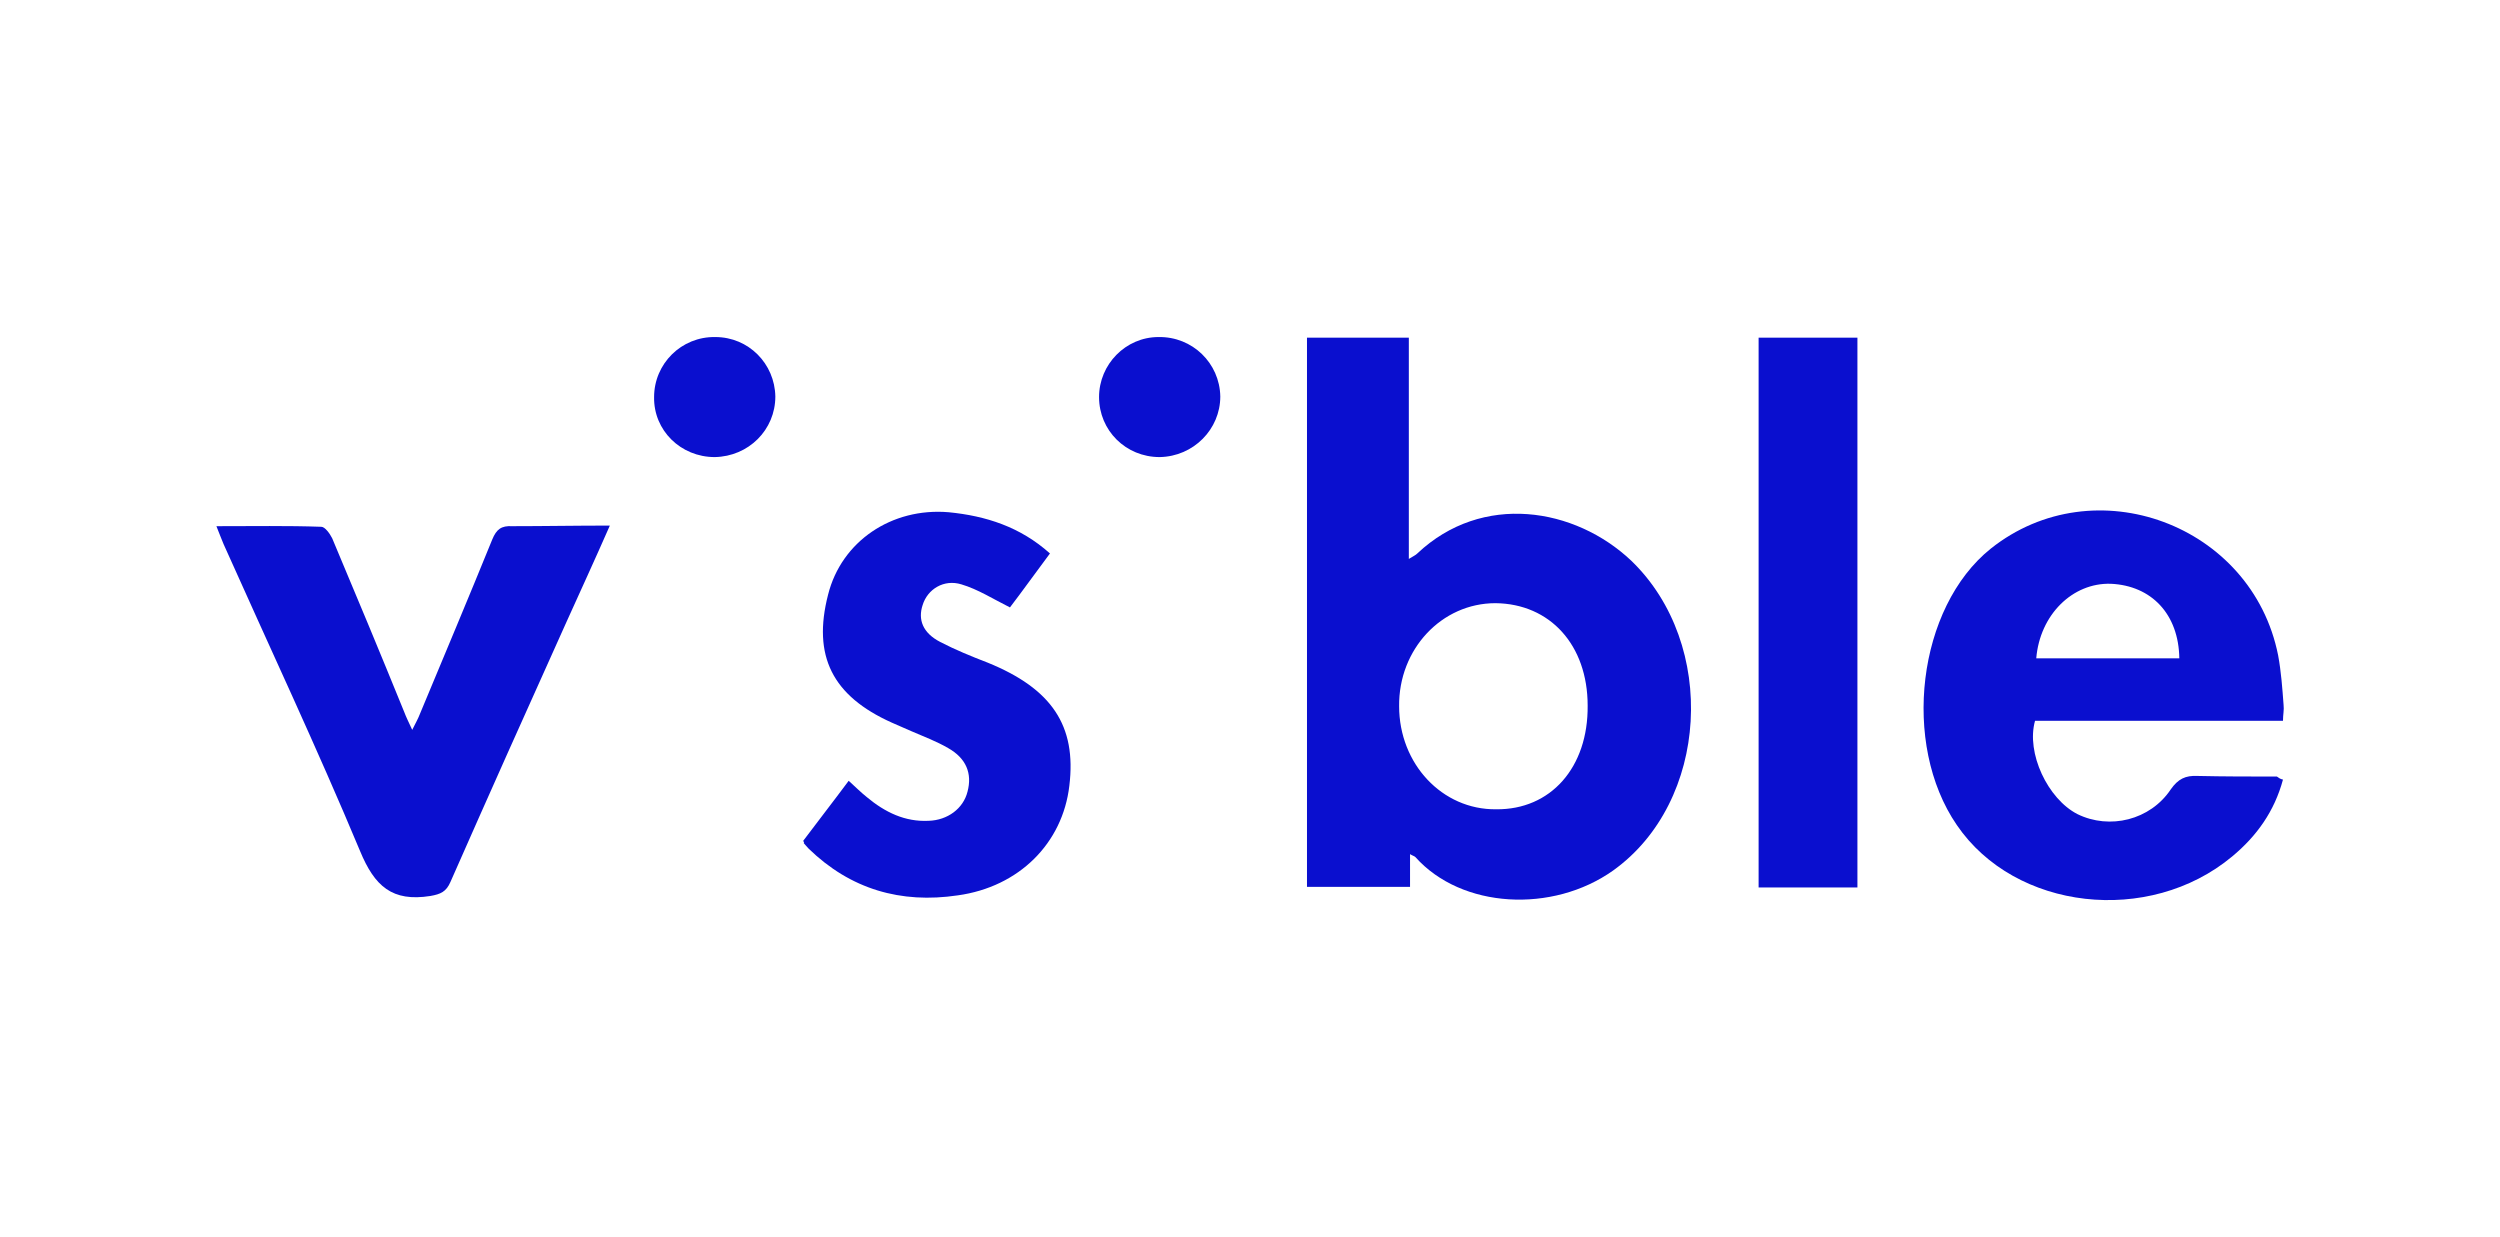 <?xml version="1.0" encoding="UTF-8"?> <!-- Generator: Adobe Illustrator 24.2.0, SVG Export Plug-In . SVG Version: 6.00 Build 0) --> <svg xmlns="http://www.w3.org/2000/svg" xmlns:xlink="http://www.w3.org/1999/xlink" version="1.1" id="Layer_1" x="0px" y="0px" viewBox="0 0 412.4 204" style="enable-background:new 0 0 412.4 204;" xml:space="preserve"> <style type="text/css"> .st0{fill:#0A0FCF;} </style> <g> <g> <path class="st0" d="M215.6,146.3c0-30.3,0-60.3,0-90.6c5.6,0,11,0,16.8,0c0,12.1,0,24,0,36.5c0.8-0.5,1.1-0.6,1.4-0.9 c10.7-10.1,26-7.6,35.3,1.2c14.3,13.8,12.8,39.8-3,51.1c-10,7.1-25,6.3-32.6-2.2c-0.2-0.2-0.4-0.2-0.9-0.5c0,1.9,0,3.5,0,5.4 C226.8,146.3,221.3,146.3,215.6,146.3z M261.9,116.4c0-10-6.2-16.8-15.2-16.9c-8.9,0-16,7.6-15.9,17c0,9.5,7.1,17.1,16,17 C255.8,133.6,262,126.6,261.9,116.4z"></path> <path class="st0" d="M376.6,128.6c-1.4,5.2-4.3,9.3-8.4,12.7c-13.7,11.4-35.8,8.9-45.4-5.2c-9.2-13.4-6.5-35.9,5.6-45.6 c17.1-13.6,43.1-4,47.4,17.6c0.5,2.7,0.7,5.5,0.9,8.2c0.1,0.8-0.1,1.6-0.1,2.6c-13.7,0-27.3,0-40.9,0c-1.5,5.3,2.1,12.9,7,15.4 c5.3,2.6,12,1,15.4-4.1c1.2-1.7,2.4-2.3,4.4-2.2c4.4,0.1,8.7,0.1,13.1,0.1C375.9,128.3,376.1,128.5,376.6,128.6z M335.9,108.6 c8,0,15.8,0,23.6,0c-0.1-7.3-4.6-12-11.3-12.3C341.9,96.1,336.5,101.4,335.9,108.6z"></path> <path class="st0" d="M100.6,86.7c-2.5,5.7-4.9,10.9-7.2,16c-6.4,14.2-12.8,28.5-19.1,42.8c-0.7,1.6-1.6,2-3.3,2.3 c-6.3,1-9.2-1.6-11.6-7.4c-7.1-17-15-33.8-22.5-50.6c-0.4-0.9-0.7-1.8-1.2-3c6,0,11.7-0.1,17.3,0.1c0.6,0,1.4,1.1,1.8,1.9 c4,9.5,8,19.1,11.9,28.7c0.3,0.8,0.7,1.6,1.3,2.9c0.6-1.2,1-1.9,1.3-2.7c4-9.6,8-19.1,11.9-28.7c0.7-1.7,1.5-2.3,3.3-2.2 C89.7,86.8,94.9,86.7,100.6,86.7z"></path> <path class="st0" d="M132.5,138.7c2.4-3.2,4.9-6.4,7.5-9.9c1.1,1,2,1.9,3,2.7c3,2.5,6.3,4.1,10.2,3.9c3.1-0.1,5.7-2,6.4-4.8 c0.8-3-0.2-5.5-3.2-7.2c-1.9-1.1-4-1.9-6.1-2.8c-1.1-0.5-2.1-0.9-3.2-1.4c-9.8-4.4-13.1-11-10.5-21.1c2.2-8.8,10.5-14.4,19.9-13.6 c6.1,0.6,11.8,2.4,16.7,6.8c-2.4,3.2-4.6,6.3-6.6,8.9c-2.8-1.4-5.3-3-8-3.8c-2.9-0.9-5.6,0.8-6.4,3.4c-0.8,2.4,0,4.6,2.9,6.1 c2.5,1.3,5.2,2.4,7.8,3.4c10.6,4.3,14.7,10.4,13.5,20.3c-1.1,9.5-8.3,16.7-18.4,18.1c-9.4,1.4-17.7-1-24.6-7.7 c-0.3-0.3-0.6-0.7-0.9-1C132.7,139.2,132.7,139.1,132.5,138.7z"></path> <path class="st0" d="M306.4,146.4c-5.4,0-10.8,0-16.3,0c0-30.2,0-60.3,0-90.7c5.3,0,10.7,0,16.3,0 C306.4,85.9,306.4,116.1,306.4,146.4z"></path> <path class="st0" d="M117.9,75.4c-5.6,0-10.1-4.4-10-9.9c0-5.5,4.5-10,10.1-9.9c5.5,0,9.8,4.4,9.9,9.8 C127.9,70.9,123.5,75.3,117.9,75.4z"></path> </g> <path class="st0" d="M191.3,75.4c-5.6,0-10-4.4-10-9.9c0-5.4,4.4-9.9,9.8-9.9c5.6-0.1,10.1,4.3,10.2,9.8 C201.3,70.8,196.9,75.3,191.3,75.4z"></path> </g> </svg> 
